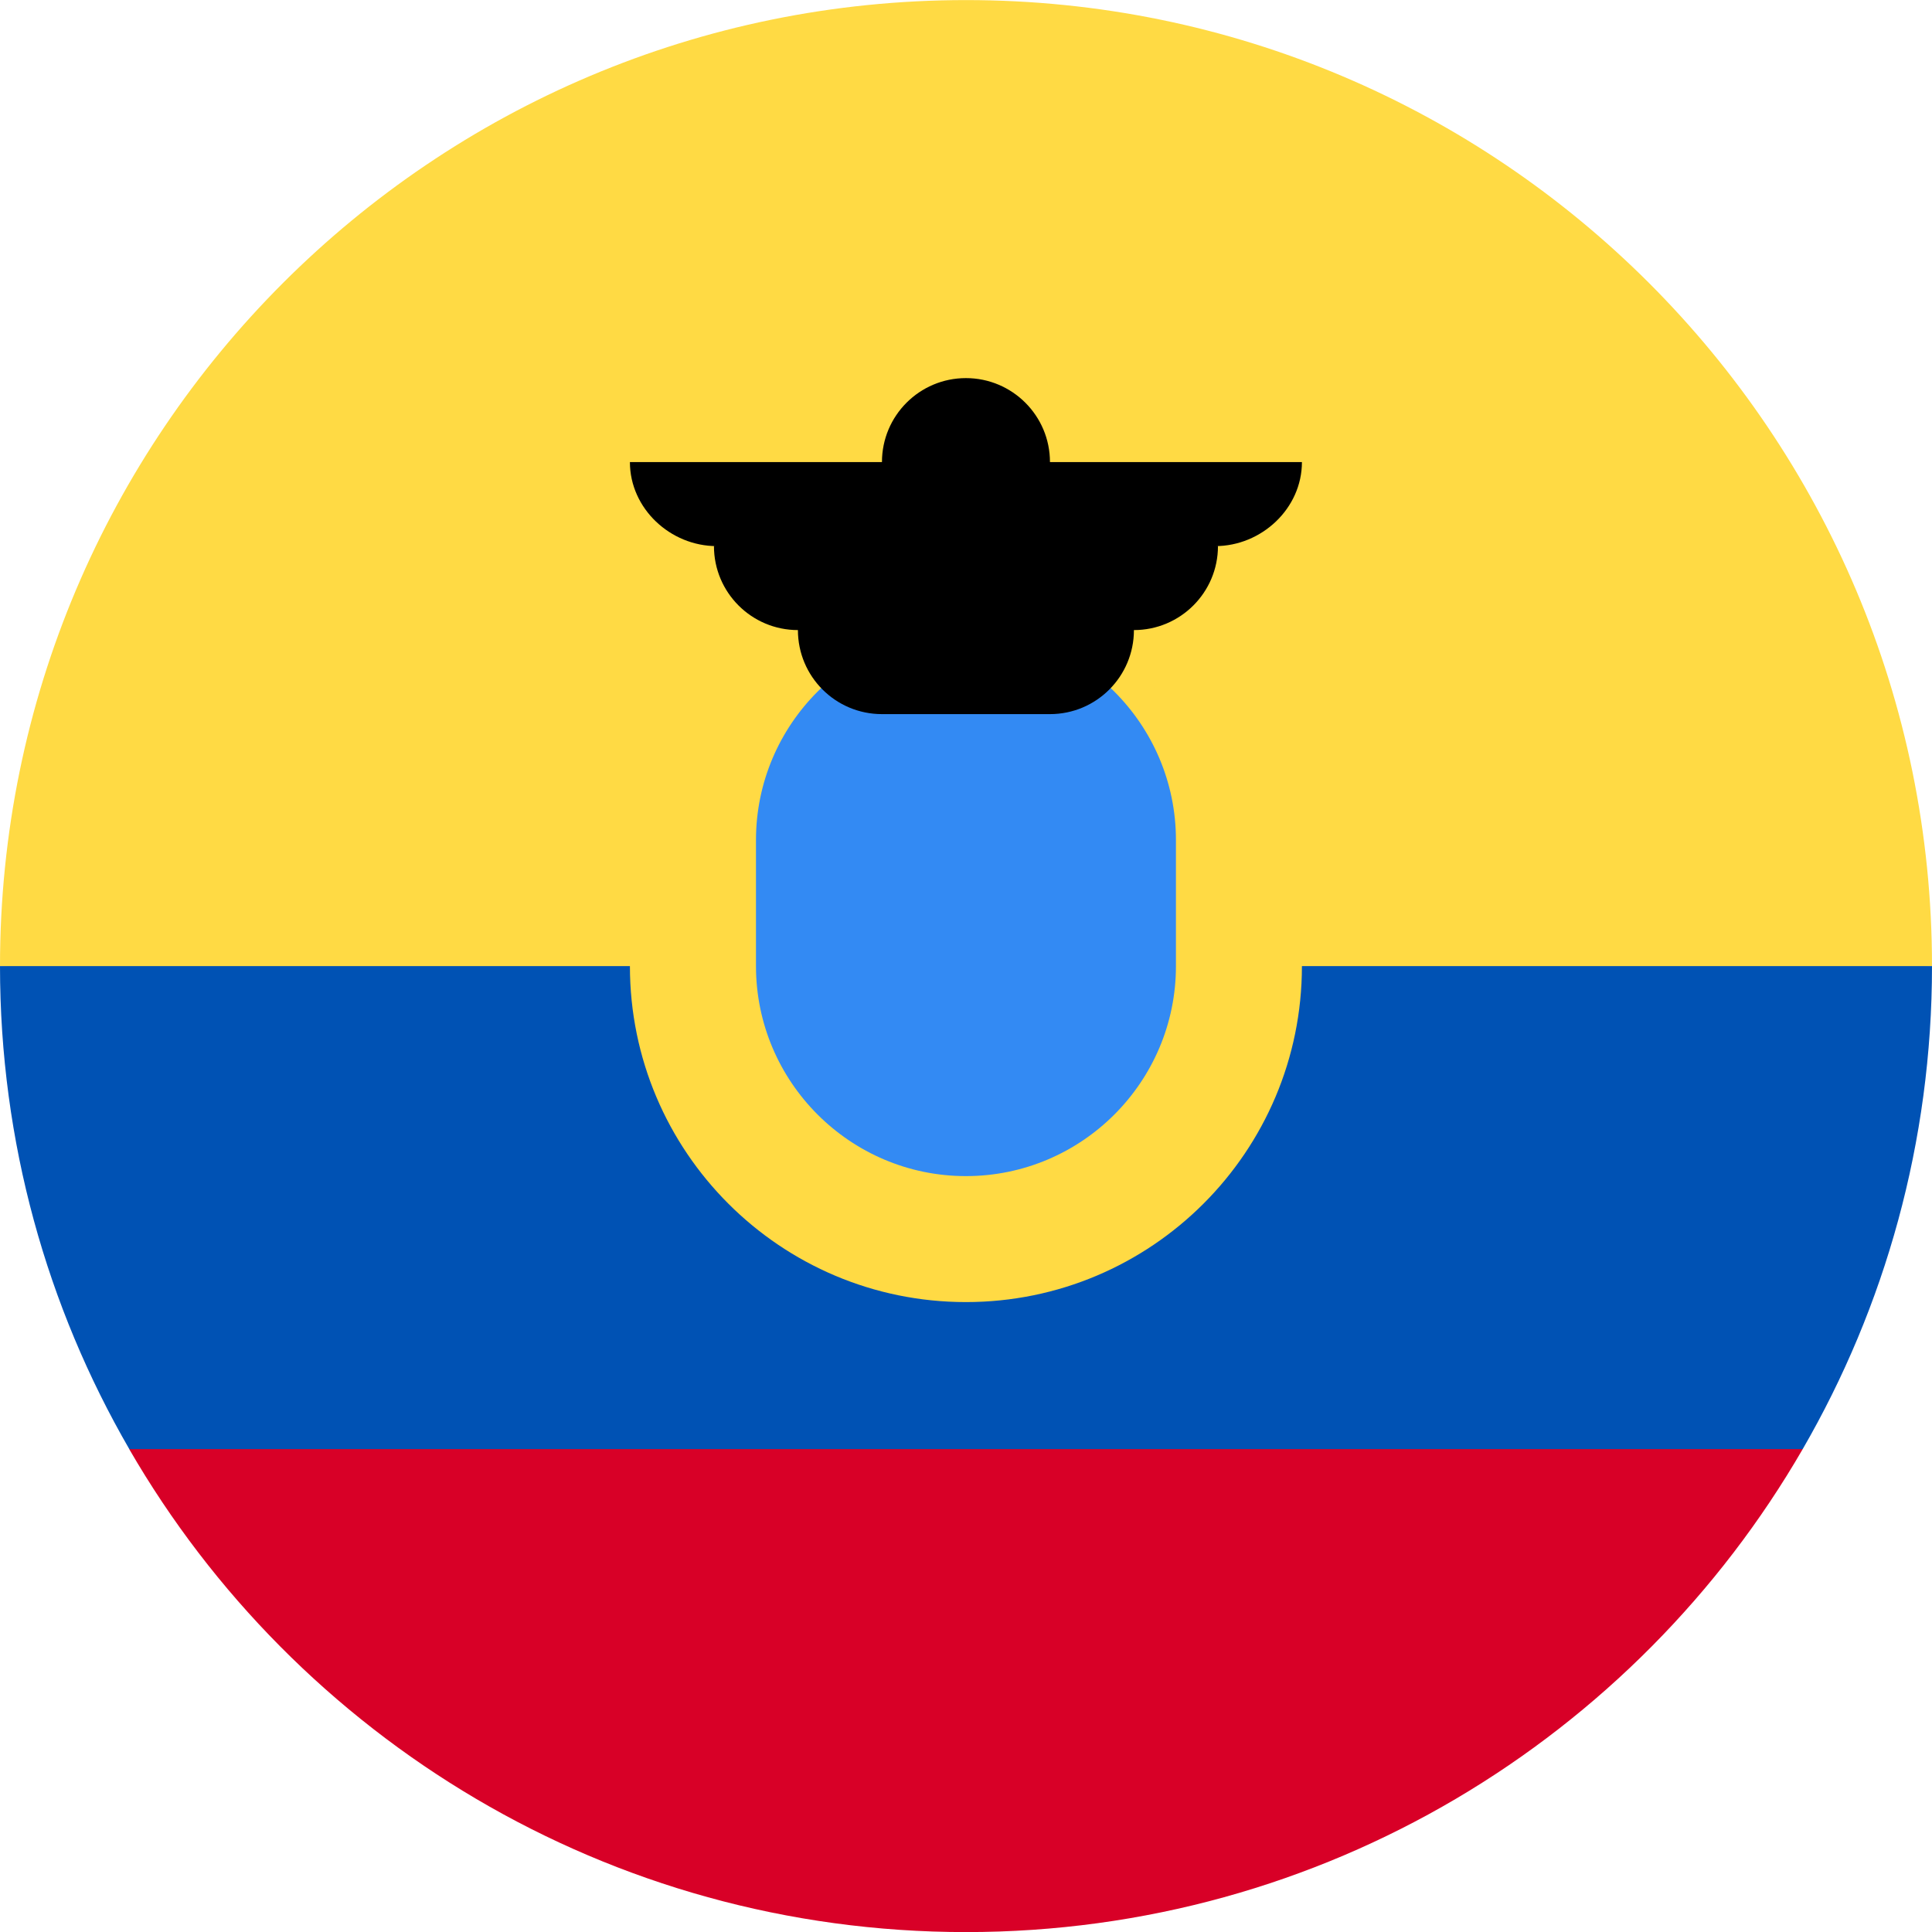 <svg width="24" height="24" viewBox="0 0 24 24" fill="none" xmlns="http://www.w3.org/2000/svg">
<g clip-path="url(#clip0_4_7143)">
<path d="M0 12.001C0 5.374 5.373 0.001 12 0.001C18.627 0.001 24 5.374 24 12.001L12 13.045L0 12.001Z" fill="#FFDA44"/>
<path d="M1.605 18.001C3.68 21.588 7.558 24.001 12 24.001C16.441 24.001 20.319 21.588 22.394 18.001L12 17.219L1.605 18.001Z" fill="#D80027"/>
<path d="M22.394 18.001C23.415 16.236 24 14.187 24 12.001H0C0 14.187 0.585 16.236 1.606 18.001H22.394Z" fill="#0052B4"/>
<path d="M11.999 16.175C14.304 16.175 16.173 14.306 16.173 12.001C16.173 9.696 14.304 7.827 11.999 7.827C9.694 7.827 7.825 9.696 7.825 12.001C7.825 14.306 9.694 16.175 11.999 16.175Z" fill="#FFDA44"/>
<path d="M11.999 14.61C10.561 14.61 9.391 13.439 9.391 12.001V10.436C9.391 8.997 10.561 7.827 11.999 7.827C13.438 7.827 14.608 8.997 14.608 10.436V12.001C14.608 13.44 13.438 14.61 11.999 14.61Z" fill="#338AF3"/>
<path d="M16.173 5.74H13.043C13.043 5.164 12.575 4.697 11.999 4.697C11.423 4.697 10.956 5.164 10.956 5.74H7.825C7.825 6.317 8.327 6.784 8.903 6.784H8.869C8.869 7.36 9.336 7.827 9.912 7.827C9.912 8.404 10.379 8.871 10.956 8.871H13.043C13.619 8.871 14.086 8.404 14.086 7.827C14.662 7.827 15.13 7.36 15.13 6.784H15.095C15.671 6.784 16.173 6.317 16.173 5.74V5.74Z" fill="black"/>
</g>
<defs>
<clipPath id="clip0_4_7143">
<rect width="24" height="24" fill="white" transform="translate(-0.001)"/>
</clipPath>
</defs>
</svg>
